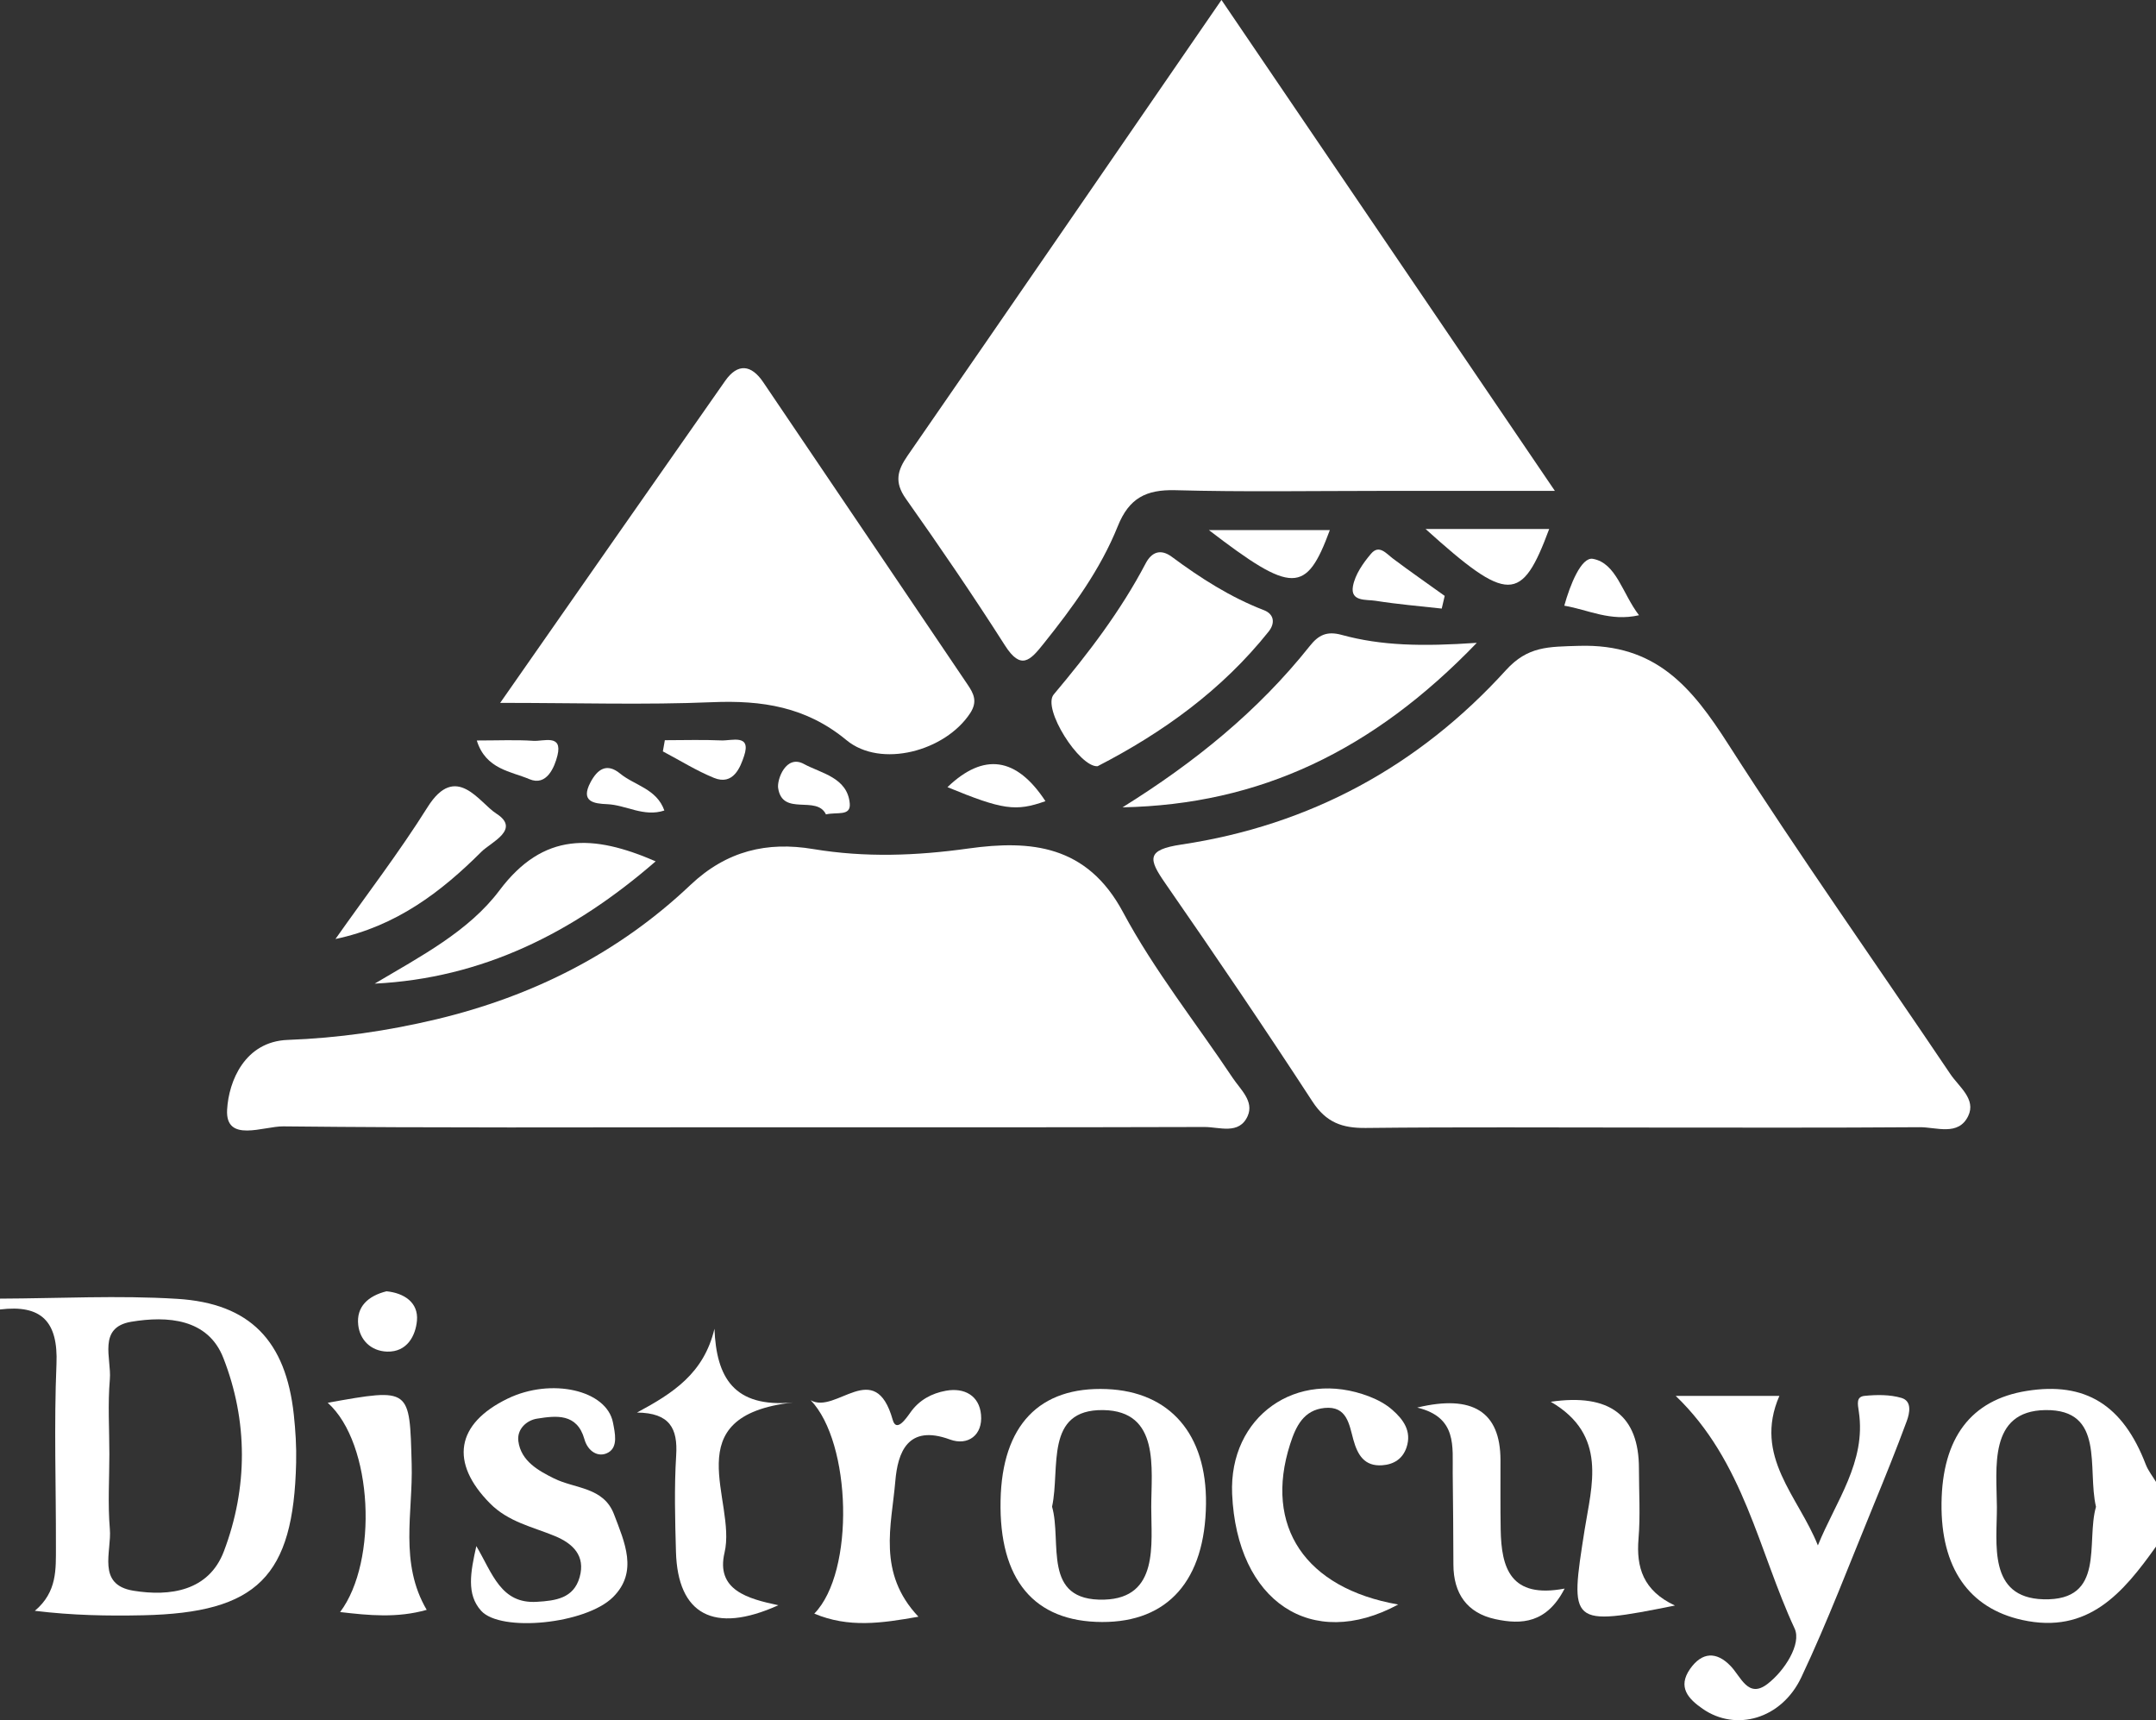 <svg xmlns="http://www.w3.org/2000/svg" id="Capa_2" viewBox="0 0 314.23 250.66"><rect x="0" y="0" width="314.23" height="250.66" fill="#333333" stroke="none"/><defs><style>      .cls-1 {        fill: #fff;      }    </style></defs><g id="Capa_1-2" data-name="Capa_1"><g><path class="cls-1" d="M0,189.23c8.6-.03,17.24-.5,25.81.03,10.67.65,15.85,6.16,17.01,16.86.25,2.33.4,4.69.34,7.03-.38,16.61-5.65,21.86-22.31,22.22-5.14.11-10.29.02-15.77-.65,3.28-2.76,3.06-6.09,3.07-9.32.02-8.88-.29-17.77.08-26.63.26-6.22-2.2-8.7-8.23-7.96v-1.57ZM15.94,211.89c0,3.64-.24,7.3.07,10.92.29,3.27-1.97,8.1,3.43,8.98,5.33.87,10.99.06,13.19-5.74,3.51-9.26,3.52-18.99-.08-28.18-2.24-5.74-8.16-6.15-13.42-5.27-4.94.83-2.86,5.35-3.12,8.38-.31,3.61-.07,7.28-.07,10.92Z"></path><path class="cls-1" d="M314.23,225.36c-4.78,6.71-9.87,12.83-19.52,10.69-7.76-1.72-11.85-7.61-11.74-17.01.11-9.53,4.3-15.06,12.4-16.36,8.55-1.38,14.04,2.03,17.37,10.72.35.9.98,1.69,1.49,2.53v9.42ZM305.48,219.55c-1.3-5.56,1.38-14.2-7.38-14.08-8.34.12-7.09,8.51-7.06,14.12.02,5.29-1.35,13.23,6.78,13.45,9.13.25,6.17-8.34,7.67-13.5Z"></path><path class="cls-1" d="M239.82,164.3c-13.58,0-27.17-.09-40.75.06-3.44.04-5.79-.79-7.79-3.86-6.98-10.71-14.16-21.29-21.45-31.8-2.45-3.53-2.79-4.87,2.37-5.64,18.71-2.8,34.57-11.41,47.28-25.4,3.2-3.52,6.18-3.41,10.65-3.55,11.27-.34,16.47,6.08,21.77,14.35,10.41,16.25,21.57,32.03,32.36,48.05,1.25,1.86,3.79,3.65,2.6,6.11-1.43,2.97-4.64,1.61-7.09,1.63-13.32.1-26.64.05-39.96.05Z"></path><path class="cls-1" d="M107.22,164.26c-21.98,0-43.96.11-65.94-.13-2.86-.03-8.45,2.45-8.18-2.43.23-4.17,2.59-9.94,8.84-10.17,7.35-.27,14.52-1.3,21.69-3.01,14.05-3.36,26.54-9.66,36.98-19.55,5.3-5.02,11.21-6.37,17.91-5.25,7.58,1.26,15.03.98,22.62-.08,9.11-1.27,17.29-.51,22.53,9.27,4.54,8.48,10.64,16.13,16,24.17,1.13,1.69,3.13,3.39,2.17,5.55-1.24,2.77-4.13,1.58-6.31,1.59-22.77.07-45.53.04-68.3.04Z"></path><path class="cls-1" d="M178.03,0c16.35,24.07,32,47.11,48.59,71.53-9.28,0-17.41,0-25.55,0-9.93,0-19.86.17-29.78-.1-4.24-.11-6.73,1.15-8.37,5.23-2.54,6.33-6.57,11.83-10.83,17.15-1.93,2.42-3.28,3.91-5.62.24-4.63-7.26-9.49-14.37-14.46-21.4-1.69-2.4-1.22-4.11.28-6.27,14.98-21.65,29.88-43.35,45.73-66.38Z"></path><path class="cls-1" d="M72.9,102.42c11.42-16.35,22.08-31.65,32.79-46.92,1.84-2.63,3.82-2.36,5.54.18,9.94,14.67,19.85,29.37,29.78,44.05.91,1.34,1.5,2.49.39,4.19-3.63,5.54-13.02,8.07-18.03,3.93-5.89-4.87-12.3-5.83-19.57-5.53-9.78.41-19.58.1-30.9.1Z"></path><path class="cls-1" d="M244.23,203.4h15.11c-3.85,8.83,2.8,14.68,5.61,21.79,2.62-6.45,7.06-12.15,5.97-19.48-.17-1.16-.41-2.18.83-2.31,1.78-.18,3.7-.2,5.39.3,1.55.46,1.19,2.21.77,3.36-1.53,4.15-3.19,8.25-4.87,12.34-3.44,8.36-6.64,16.83-10.5,25-2.89,6.12-9.56,7.95-14.38,4.6-2.05-1.42-3.71-3.13-1.84-5.81,1.74-2.48,3.84-2.57,5.89-.45,1.54,1.58,2.56,4.81,5.39,2.64,2.5-1.91,5-5.85,3.96-8.08-5.26-11.32-7.38-24.36-17.34-33.91Z"></path><path class="cls-1" d="M159.96,111.65c-2.62.18-8.11-8.41-6.38-10.46,5.04-5.99,9.75-12.15,13.4-19.1.84-1.6,2.13-2.19,3.8-.96,4.18,3.1,8.53,5.89,13.43,7.78,1.48.57,1.68,1.88.68,3.13-6.77,8.48-15.35,14.68-24.92,19.61Z"></path><path class="cls-1" d="M163.62,117.63c10.46-6.51,19.72-13.99,27.28-23.5,1.25-1.58,2.47-2.22,4.67-1.61,5.74,1.57,11.68,1.7,19.67,1.15-15.14,15.73-31.64,23.57-51.62,23.97Z"></path><path class="cls-1" d="M145.83,218.62c.22-10.92,5.64-16.61,15.47-16.21,9.22.37,14.59,6.58,14.47,16.74-.13,11.11-5.52,17.23-15.14,17.2-9.92-.03-15.04-6.15-14.8-17.73ZM153.33,219.53c1.49,5.18-1.54,13.82,7.61,13.56,8.01-.23,6.84-8.14,6.85-13.49,0-5.6,1.31-14-6.99-14.13-8.6-.13-6.25,8.45-7.46,14.05Z"></path><path class="cls-1" d="M69.42,225.28c2.36,4.01,3.58,8.45,8.82,8.13,2.73-.16,5.37-.5,6.24-3.59.88-3.13-.98-4.91-3.62-6-3.27-1.35-6.76-2.04-9.45-4.76-5.87-5.93-4.99-11.6,2.6-15.27,6.34-3.06,14.41-1.25,15.33,3.5.29,1.51.77,3.53-.68,4.36-1.42.81-2.98-.14-3.48-1.93-1.08-3.83-4.13-3.44-6.92-3-1.5.24-2.94,1.52-2.71,3.28.38,2.93,2.98,4.32,5.18,5.42,3.08,1.54,7.25,1.23,8.77,5.26,1.52,4.02,3.56,8.37-.16,12.05-3.96,3.93-16.35,5.15-19.21,1.99-2.17-2.39-1.56-5.62-.7-9.45Z"></path><path class="cls-1" d="M118.15,204.03c3.69,2.13,9.37-6.33,11.96,2.86.53,1.89,1.94-.18,2.57-1.06,1.29-1.84,3.13-2.81,5.2-3.18,2.69-.48,4.84.72,5.1,3.47.29,2.99-1.91,4.6-4.52,3.64-6.19-2.28-7.62,1.93-7.97,6.07-.54,6.44-2.68,13.35,3.37,19.75-5.42.96-10.17,1.65-15.18-.45,5.96-6.09,5.41-24.94-.53-31.1Z"></path><path class="cls-1" d="M203.77,233.81c-12.61,6.81-23.5-.44-24.19-16.11-.49-11.28,9.38-18.31,20.01-14.2,1.19.46,2.39,1.1,3.34,1.94,1.6,1.4,2.85,3.1,2.07,5.46-.56,1.68-1.86,2.49-3.54,2.61-2.61.19-3.6-1.52-4.21-3.72-.61-2.21-.92-4.96-4.2-4.63-3.05.31-4.18,2.66-5.02,5.28-3.84,11.97,2.21,20.99,15.74,23.36Z"></path><path class="cls-1" d="M113.46,233.9c-9.47,4.28-14.68,1.3-14.94-7.76-.13-4.68-.26-9.39.03-14.06.25-3.93-.92-6.2-5.71-6.25,5.27-2.83,9.75-5.71,11.29-12.21.28,7.07,2.8,11.55,11.46,10.74-17.36,1.95-8.19,14.27-9.99,21.88-1.29,5.46,3.38,6.72,7.86,7.67Z"></path><path class="cls-1" d="M54.61,143.33c6.74-4,13.71-7.63,18.18-13.58,6.42-8.55,13.65-8.19,22.77-4.24-12.03,10.45-25.29,17.04-40.94,17.82Z"></path><path class="cls-1" d="M226.01,204.26q12.88-1.89,12.86,9.75c0,3.4.22,6.82-.06,10.19-.35,4.19.67,7.59,5.31,9.75-15.45,3.09-15.35,2.84-13.16-11.07,1-6.35,3.42-13.78-4.96-18.63Z"></path><path class="cls-1" d="M206.57,205.1q12.08-2.9,12.12,7.61c.01,3.39-.03,6.79.03,10.18.1,5.57,1.4,10.09,9.32,8.59-2.6,5.05-6.27,5.29-10.12,4.45-4.1-.89-6.08-3.73-6.09-7.94-.01-4.44-.05-8.87-.1-13.31-.05-3.88.7-8.15-5.16-9.57Z"></path><path class="cls-1" d="M47.78,204.4c12.14-2.17,11.91-2.17,12.22,8.93.2,7.08-1.83,14.41,2.19,21.25-4.32,1.22-8.41.81-12.62.32,5.56-7.38,4.83-24.55-1.8-30.49Z"></path><path class="cls-1" d="M48.89,136.83c4.5-6.39,9.28-12.61,13.43-19.22,4.14-6.59,7.54-.64,10,.93,3.64,2.31-.75,4.18-2.14,5.56-5.89,5.88-12.44,10.87-21.3,12.73Z"></path><path class="cls-1" d="M207.77,77.08h18.02c-4.02,10.81-5.98,10.85-18.02,0Z"></path><path class="cls-1" d="M193.82,77.24c-3.44,9.32-5.45,9.34-17.63,0h17.63Z"></path><path class="cls-1" d="M138.09,114.7q7.94-7.61,14.28,2.04c-4.32,1.54-6.24,1.27-14.28-2.04Z"></path><path class="cls-1" d="M210.14,88.68c-3.23-.36-6.47-.63-9.68-1.14-1.32-.21-3.68.17-3.27-2.13.31-1.69,1.48-3.37,2.64-4.73,1.18-1.38,2.2-.03,3.22.74,2.47,1.85,5,3.61,7.51,5.41-.14.61-.29,1.23-.43,1.84Z"></path><path class="cls-1" d="M56.33,188.16c2.55.25,4.67,1.62,4.44,4.27-.19,2.15-1.4,4.61-4.36,4.52-2.37-.08-3.96-1.71-4.2-3.88-.3-2.67,1.46-4.25,4.12-4.91Z"></path><path class="cls-1" d="M96.91,107.86c2.74,0,5.48-.09,8.22.03,1.52.07,4.4-.99,3.32,2.26-.54,1.63-1.57,4.35-4.39,3.2-2.58-1.05-4.97-2.56-7.45-3.86.1-.55.19-1.09.29-1.64Z"></path><path class="cls-1" d="M227.99,88.26c.83-3,2.47-7.14,4.17-6.83,3.43.63,4.26,5.01,6.72,8.22-4.21.95-7.36-.79-10.88-1.39Z"></path><path class="cls-1" d="M69.49,107.9c3.16,0,5.71-.12,8.25.05,1.46.1,4.28-1.03,3.51,2.12-.42,1.71-1.57,4.53-4.08,3.47-2.66-1.14-6.38-1.42-7.68-5.64Z"></path><path class="cls-1" d="M96.84,118.1c-3.02,1-5.6-.81-8.36-.92-1.93-.08-3.91-.36-2.42-3.18,1.02-1.93,2.38-2.87,4.32-1.28,2.12,1.74,5.33,2.21,6.45,5.39Z"></path><path class="cls-1" d="M120.38,118.67c-1.36-2.87-6.35.35-6.97-3.85-.18-1.23,1.14-4.92,3.75-3.5,2.49,1.36,6.36,1.96,6.69,5.77.16,1.89-1.85,1.2-3.47,1.58Z"></path></g></g></svg>